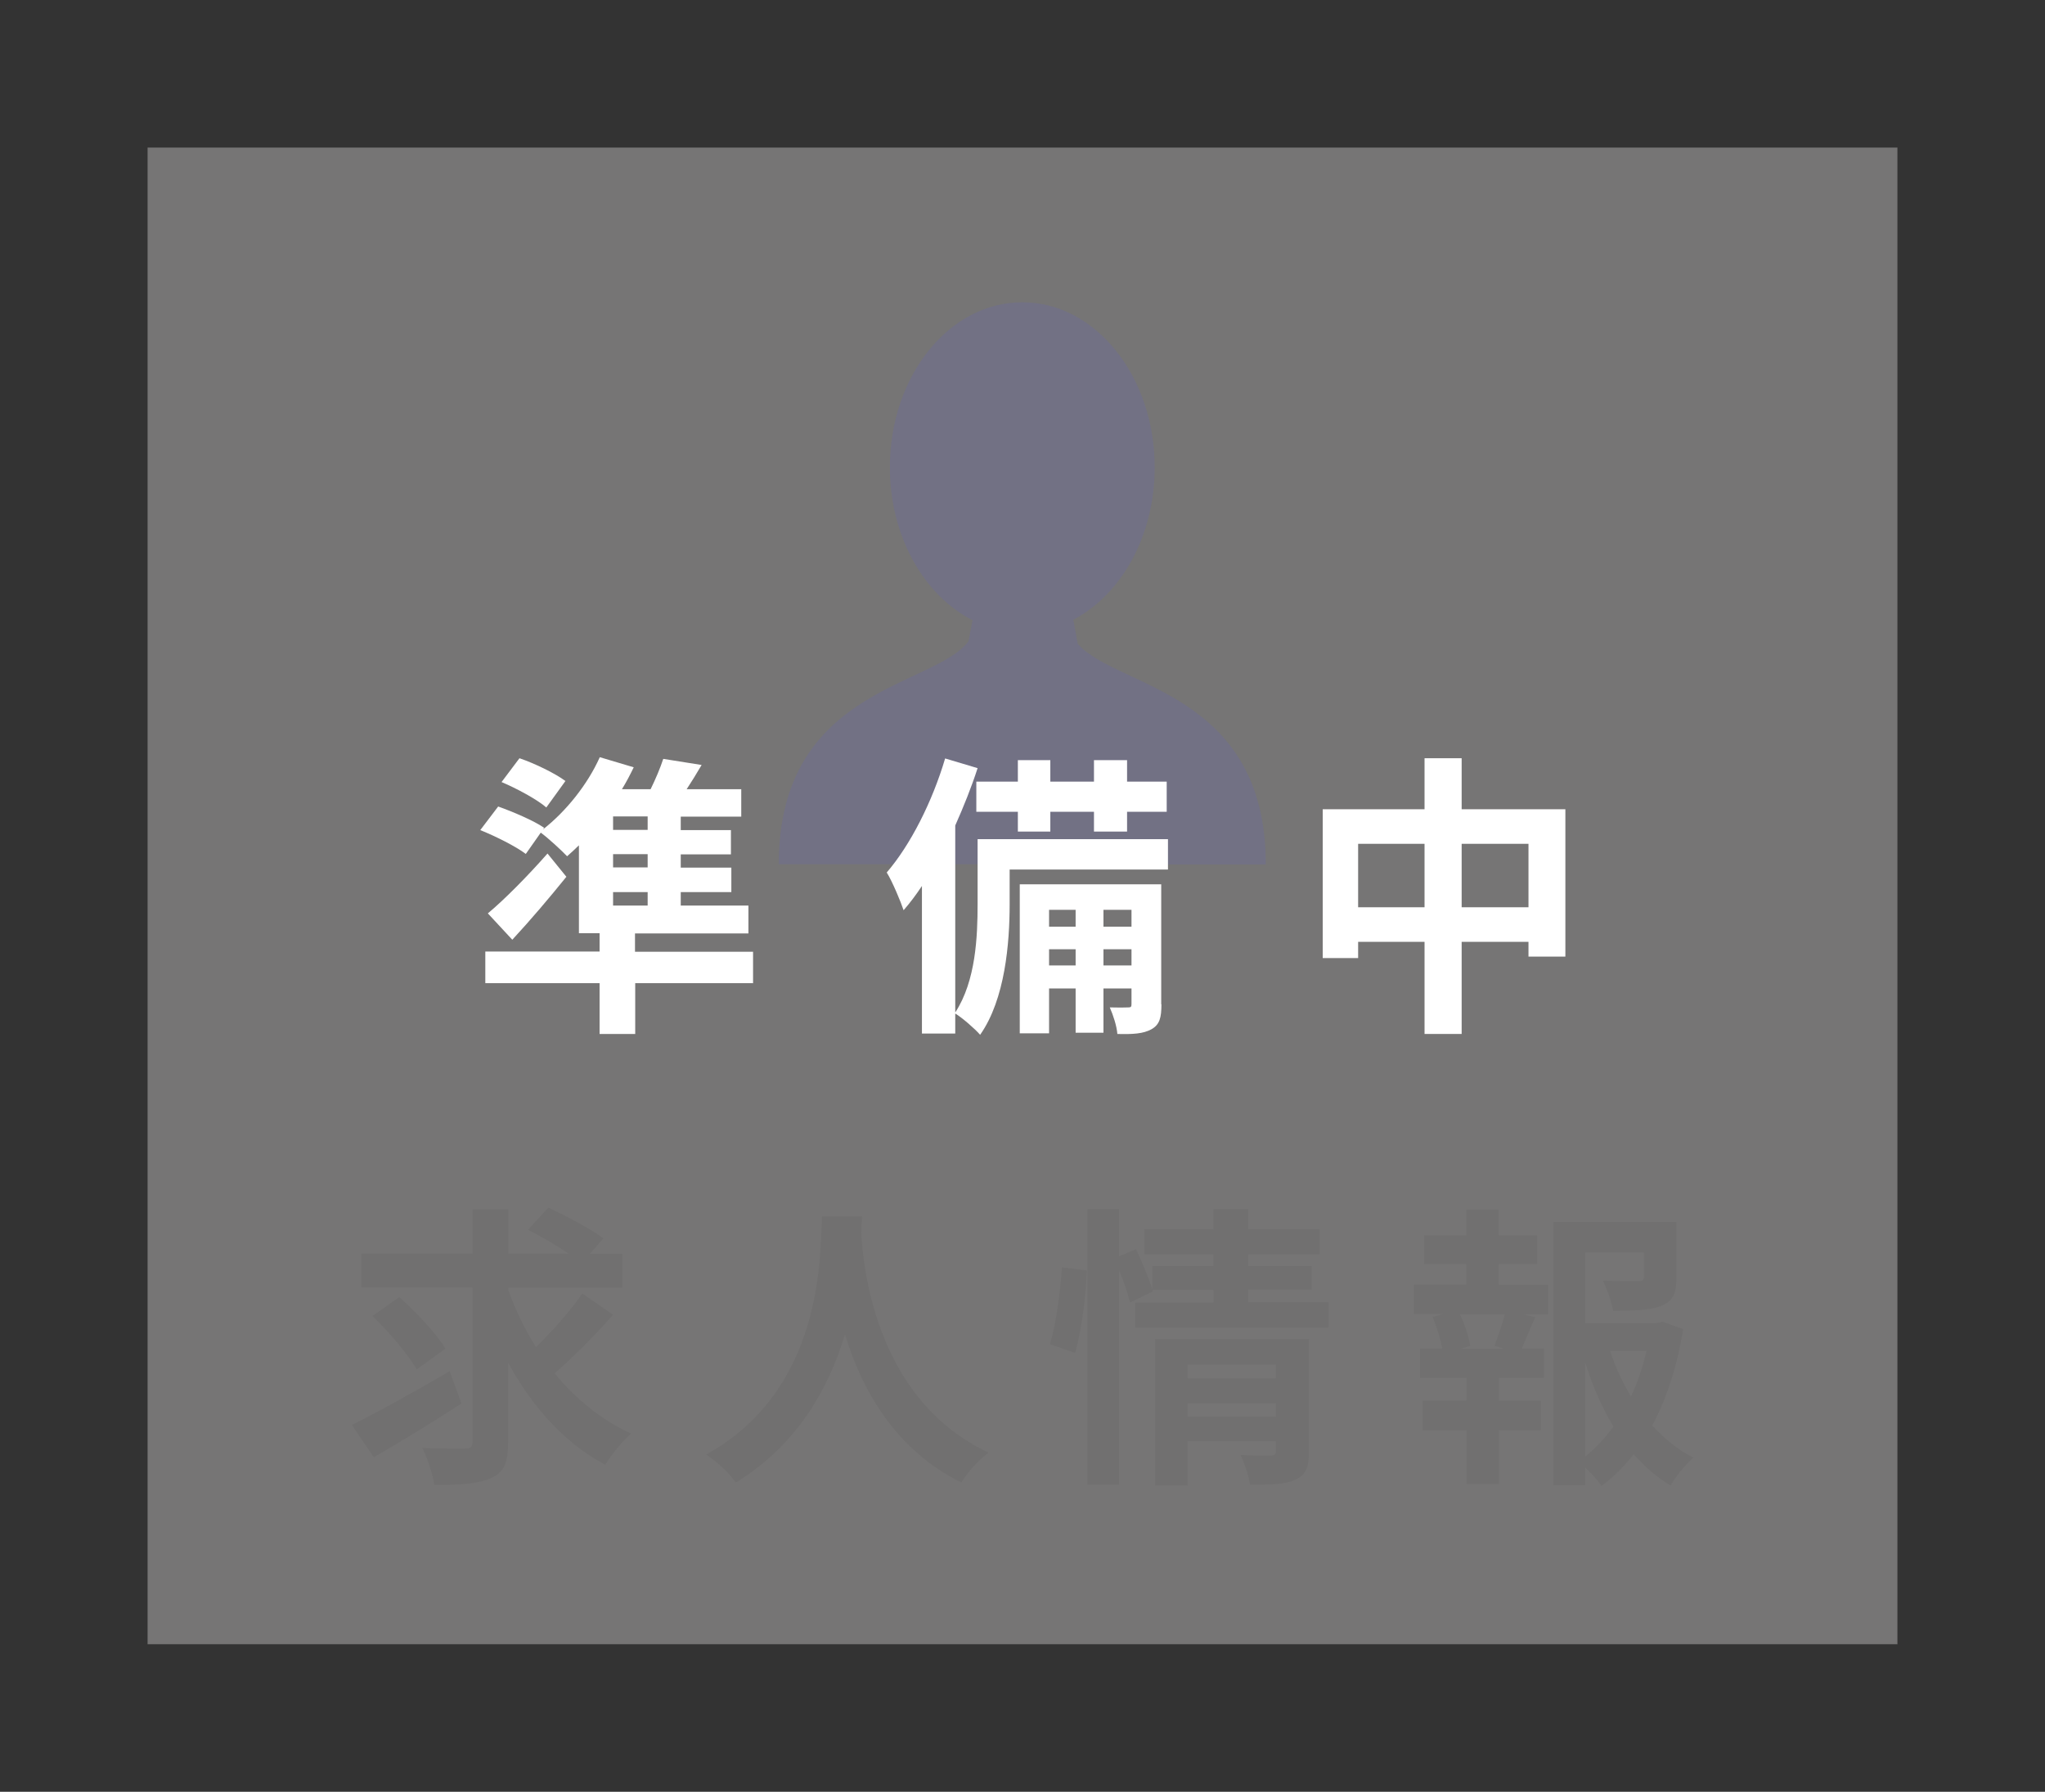 <?xml version="1.0" encoding="UTF-8"?><svg id="_レイヤー_2" xmlns="http://www.w3.org/2000/svg" viewBox="0 0 97 85"><rect x="0" y="0" width="97" height="85" fill="#333333" stroke="none"/><defs><style>.cls-1{fill:none;}.cls-2{fill:#0606cd;}.cls-3{fill:#fff;}.cls-4{fill:#7e7d7c;opacity:.9;}</style></defs><g id="header"><rect class="cls-1" width="97" height="85"/><path class="cls-2" d="M48.58,41h-11.64c0-8.39,7.37-8.39,9-10.58l.19-1c-2.3-1.17-3.92-3.97-3.92-7.25,0-4.33,2.81-7.83,6.28-7.83s6.28,3.51,6.28,7.83c0,3.26-1.59,6.04-3.86,7.23l.21,1.14c1.79,2.09,8.92,2.22,8.92,10.47h-11.47Z"/><path d="M21.89,66.58c-1.39.9-2.94,1.85-4.16,2.55l-1.04-1.53c1.16-.57,2.97-1.58,4.64-2.55l.56,1.53ZM29.07,62.38c-.84.97-1.91,2.02-2.76,2.77,1,1.22,2.21,2.21,3.63,2.86-.41.34-.95,1.01-1.23,1.48-1.96-1.05-3.47-2.76-4.61-4.85v3.75c0,.98-.18,1.44-.77,1.71-.59.29-1.49.35-2.73.34-.07-.48-.32-1.26-.57-1.75.85.04,1.74.03,2.02.03s.36-.08.36-.34v-7.3h-5.28v-1.61h5.28v-2.1h1.7v2.1h2.86c-.57-.39-1.33-.83-1.93-1.13l.97-1.05c.84.39,2.02,1.01,2.61,1.46l-.64.73h1.55v1.61h-5.41v.14c.34.94.78,1.84,1.3,2.68.78-.76,1.65-1.74,2.2-2.55l1.47,1.02ZM19.77,64.97c-.39-.7-1.33-1.79-2.1-2.54l1.27-.9c.79.71,1.75,1.72,2.19,2.45l-1.36.98Z"/><path d="M40.89,57.69c-.01.22-.03.5-.04.8.11,1.93.81,7.97,6.04,10.42-.52.39-1.02.97-1.29,1.42-3.17-1.57-4.74-4.45-5.52-7.03-.76,2.52-2.23,5.23-5.18,7.03-.29-.43-.84-.94-1.4-1.33,5.59-3.1,5.39-9.46,5.49-11.3h1.91Z"/><path d="M49.8,63.78c.29-.95.5-2.52.57-3.66l1.18.15c-.03,1.16-.25,2.83-.55,3.91l-1.2-.41ZM63.02,61.79v1.19h-9.17v-1.19h3.71v-.6h-2.9l.03.07-1.09.53c-.1-.41-.29-.99-.52-1.54v10.18h-1.5v-13.07h1.5v2.24l.8-.34c.29.6.62,1.39.78,1.91v-1.11h2.9v-.56h-3.28v-1.19h3.28v-.95h1.65v.95h3.39v1.19h-3.39v.56h3.01v1.12h-3.01v.6h3.81ZM62.09,68.85c0,.73-.14,1.12-.64,1.34-.49.24-1.19.24-2.16.24-.06-.41-.25-1.01-.45-1.41.57.04,1.23.03,1.41.03.2,0,.27-.06.27-.22v-.46h-4.19v2.1h-1.54v-6.95h7.3v5.34ZM56.33,64.73v.66h4.19v-.66h-4.19ZM60.52,67.21v-.64h-4.19v.64h4.19Z"/><path d="M71.09,60.95h2.34v1.4h-1.16l.55.14c-.24.52-.45,1.06-.64,1.48h1.05v1.4h-2.13v1.08h1.98v1.4h-1.98v2.55h-1.54v-2.55h-2.09v-1.4h2.09v-1.08h-2.2v-1.4h1.05c-.08-.45-.27-1.04-.46-1.5l.5-.13h-1.39v-1.4h2.49v-.97h-2v-1.37h2v-1.22h1.54v1.22h1.82v1.37h-1.82v.97ZM70.89,63.85c.15-.42.36-1.02.49-1.5h-2.13c.24.5.43,1.11.49,1.5l-.45.13h2.05l-.45-.13ZM79.84,63.04c-.27,1.69-.76,3.26-1.47,4.58.57.63,1.22,1.16,1.95,1.53-.36.31-.84.9-1.08,1.32-.66-.39-1.23-.9-1.75-1.48-.45.57-.95,1.08-1.53,1.5-.18-.28-.48-.6-.77-.87v.83h-1.51v-12.48h5.84v2.63c0,.71-.15,1.12-.7,1.34-.53.22-1.29.24-2.31.24-.07-.45-.28-1.02-.48-1.43.69.03,1.46.03,1.67.03.21-.01.28-.06.28-.21v-1.15h-2.79v3.35h3.38l.28-.07.99.35ZM75.19,69.1c.5-.41.95-.88,1.34-1.43-.55-.9-.99-1.92-1.34-3.03v4.45ZM76.37,64.08c.25.77.59,1.5.99,2.17.32-.67.57-1.42.74-2.17h-1.74Z"/><rect class="cls-4" x="7" y="7" width="83" height="71"/><path class="cls-3" d="M35.73,46.64h-5.6v2.41h-1.69v-2.41h-5.42v-1.5h5.42v-.87h-.98v-4.17c-.18.18-.38.36-.56.52-.28-.29-.87-.84-1.25-1.12l-.71,1.01c-.46-.35-1.43-.84-2.16-1.13l.85-1.12c.7.25,1.69.67,2.18,1.01l-.06.08c1.09-.85,2.12-2.13,2.7-3.43l1.61.48c-.17.35-.35.7-.56,1.04h1.36c.24-.49.46-1.01.6-1.44l1.82.29c-.24.41-.48.8-.71,1.15h2.59v1.3h-2.87v.64h2.38v1.15h-2.38v.63h2.4v1.16h-2.4v.64h3.21v1.32h-5.38v.87h5.6v1.5ZM26.86,41.6c-.8.99-1.68,2.03-2.56,2.98l-1.16-1.25c.77-.64,1.88-1.76,2.83-2.84l.9,1.11ZM25.92,38.31c-.45-.39-1.42-.91-2.13-1.21l.85-1.13c.73.25,1.68.71,2.18,1.08l-.91,1.26ZM30.72,38.73h-1.64v.64h1.64v-.64ZM30.72,40.52h-1.64v.63h1.64v-.63ZM29.08,42.96h1.64v-.64h-1.64v.64Z"/><path class="cls-3" d="M55.41,41.25h-7.52v1.65c0,1.82-.21,4.5-1.4,6.19-.24-.28-.85-.81-1.18-1.01v.95h-1.58v-7c-.28.42-.57.81-.87,1.15-.13-.39-.53-1.36-.8-1.79,1.12-1.3,2.16-3.35,2.77-5.41l1.54.46c-.29.9-.66,1.82-1.06,2.72v8.87c.98-1.5,1.06-3.61,1.06-5.15v-3.07h9.03v1.44ZM48.28,37.08v-1.02h1.54v1.02h2.07v-1.02h1.57v1.02h1.88v1.43h-1.88v.94h-1.57v-.94h-2.07v.94h-1.54v-.94h-1.97v-1.43h1.97ZM55.09,47.64c0,.63-.08.97-.48,1.19-.38.21-.88.24-1.61.22-.03-.38-.2-.9-.36-1.26.39.01.74.01.88,0,.13,0,.15-.03.15-.17v-.73h-1.33v2.1h-1.32v-2.1h-1.26v2.13h-1.39v-7.07h6.71v5.69ZM49.76,43.16v.8h1.26v-.8h-1.26ZM51.02,45.8v-.77h-1.26v.77h1.26ZM52.34,43.16v.8h1.33v-.8h-1.33ZM53.67,45.8v-.77h-1.33v.77h1.33Z"/><path class="cls-3" d="M74.25,38.39v6.99h-1.75v-.7h-3.17v4.37h-1.76v-4.37h-3.15v.77h-1.68v-7.06h4.83v-2.42h1.76v2.42h4.92ZM67.57,43.04v-3.01h-3.15v3.01h3.15ZM72.5,43.04v-3.01h-3.17v3.01h3.17Z"/></g></svg>